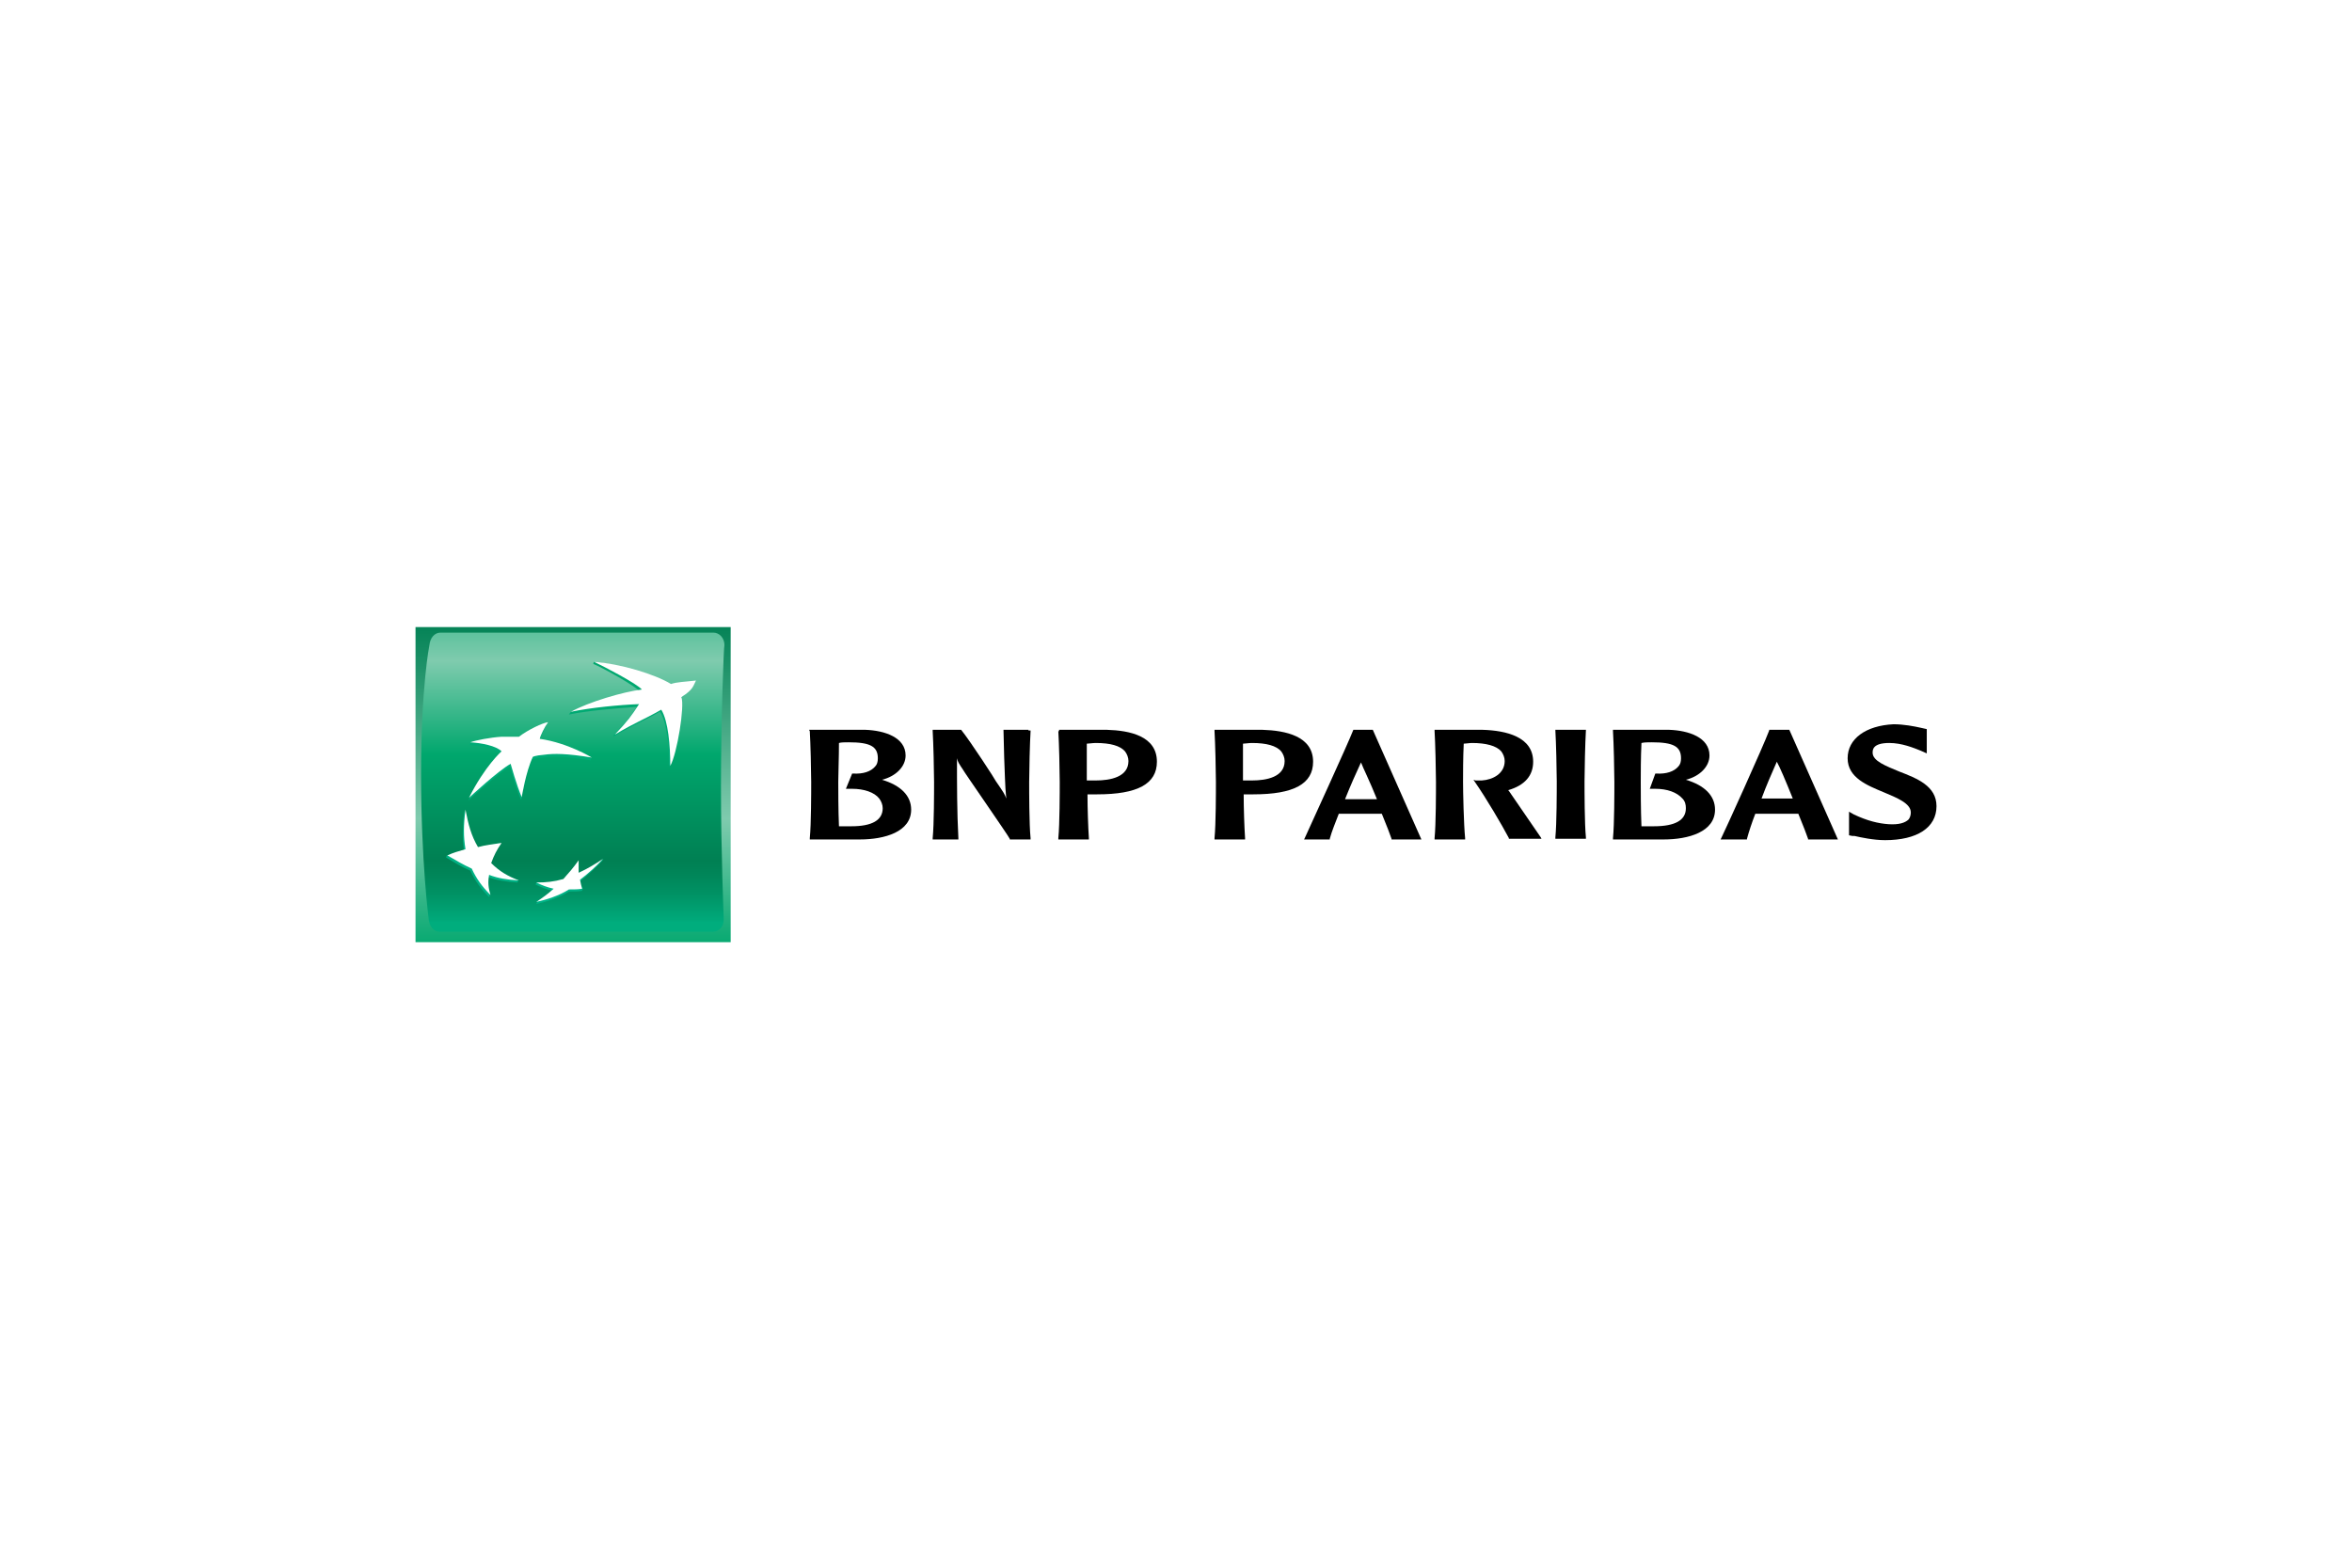 <?xml version="1.0" encoding="UTF-8"?> <svg xmlns="http://www.w3.org/2000/svg" width="300" height="200" viewBox="0 0 300 200" fill="none"><rect width="300" height="200" fill="white"></rect><g clip-path="url(#clip0_5597_31402)"><path d="M93.199 80H53V120.199H93.199V80Z" fill="url(#paint0_linear_5597_31402)"></path><path d="M91.96 100.277C91.96 108.689 92.314 117.278 92.314 117.278C92.314 118.252 91.694 118.871 90.897 118.871H56.1C55.303 118.871 54.772 118.163 54.683 117.278C54.683 117.278 53.709 109.929 53.709 98.772C53.709 87.527 54.772 82.303 54.772 82.303C54.86 81.417 55.391 80.709 56.188 80.709H90.986C91.783 80.709 92.403 81.417 92.403 82.303C92.314 82.303 91.96 91.954 91.96 100.277Z" fill="url(#paint1_linear_5597_31402)"></path><path d="M84.168 90.803C81.688 92.22 80.891 92.397 78.235 93.99L78.324 93.725C79.74 92.22 80.36 91.511 81.246 90.183C78.766 90.36 75.136 90.626 72.568 91.157L72.745 90.891C75.136 89.74 79.475 88.589 81.688 88.324C81.157 87.527 76.73 85.136 75.667 84.693L75.756 84.428C79.121 84.782 83.548 86.376 85.407 87.527C86.204 87.261 87.09 87.261 88.595 87.084C88.595 87.084 88.329 87.969 86.735 89.121C87.178 90.183 86.204 96.293 85.319 97.886C85.319 95.407 85.142 92.22 84.168 90.803Z" fill="url(#paint2_linear_5597_31402)"></path><path d="M66.016 112.586L66.105 112.32C64.777 111.789 63.449 111.434 62.386 110.372C62.74 109.398 63.095 108.69 63.714 107.804L63.803 107.539C62.652 107.716 61.678 108.158 60.704 108.335C59.907 107.007 59.641 105.148 59.199 103.377V103.554C59.022 105.591 58.933 107.007 59.199 108.601C58.402 108.867 57.693 108.867 56.985 109.132L56.897 109.398C57.959 110.018 58.756 110.549 59.995 111.08C60.615 112.408 61.324 113.382 62.386 114.445L62.475 114.179C62.298 113.382 62.032 112.763 62.121 111.877C63.449 112.32 64.511 112.497 66.016 112.586Z" fill="url(#paint3_linear_5597_31402)"></path><path d="M69.734 92.397C69.734 92.397 69.203 93.371 68.76 94.61H68.671C71.77 95.053 74.692 96.292 75.401 96.735L75.312 97.001C72.125 96.469 70.442 96.469 69.203 96.647C68.052 96.735 67.786 96.912 67.786 96.912C67.078 98.418 66.724 100.897 66.546 101.782L66.458 102.048C65.838 100.631 65.041 97.798 65.041 97.798C63.447 98.683 59.728 102.136 59.728 102.136C61.765 98.063 63.89 96.204 63.89 96.204C63.182 95.496 61.322 95.141 59.906 95.053L59.994 94.787C60.88 94.522 62.651 94.433 63.801 94.344C65.218 94.344 66.015 94.344 66.015 94.344C67.166 93.371 69.026 92.485 69.734 92.397Z" fill="url(#paint4_linear_5597_31402)"></path><path d="M73.631 110.017C73.011 110.902 72.391 111.611 71.683 112.408C70.621 112.673 69.381 112.585 68.407 112.585L68.318 112.85C69.027 113.205 69.735 113.47 70.532 113.647C69.912 114.179 69.115 114.621 68.495 115.064L68.407 115.33C69.647 115.064 71.329 114.533 72.569 113.736C73.188 113.736 73.808 113.736 74.251 113.647L74.339 113.382C74.251 113.116 73.985 112.939 73.897 112.496C75.048 111.611 75.845 110.814 76.819 109.84L76.996 109.574C76.022 110.194 74.871 111.168 73.808 111.699C73.719 111.079 73.631 110.637 73.631 110.017Z" fill="url(#paint5_linear_5597_31402)"></path><path d="M84.345 90.537C81.865 91.954 81.069 92.131 78.412 93.725C80.006 92.043 80.537 91.334 81.511 89.829C79.032 89.918 75.402 90.272 72.834 90.803C75.048 89.563 79.563 88.235 81.865 87.969C81.334 87.261 76.907 84.959 75.756 84.428C79.209 84.693 83.548 86.022 85.584 87.261C86.381 86.996 87.267 86.996 88.772 86.818C88.418 87.527 88.418 87.969 86.912 88.944C87.355 90.006 86.381 96.115 85.496 97.709C85.496 95.142 85.23 91.954 84.345 90.537Z" fill="white"></path><path d="M66.192 112.321C64.776 111.789 63.713 111.169 62.651 110.107C63.005 109.133 63.359 108.425 63.979 107.539C62.828 107.716 61.942 107.805 60.968 108.07C60.083 106.565 59.729 105.148 59.374 103.289C59.109 105.326 59.109 106.742 59.374 108.336C58.489 108.602 57.781 108.779 57.072 109.133C58.135 109.753 59.02 110.284 60.171 110.815C60.791 112.143 61.499 113.117 62.562 114.18C62.296 113.295 62.208 112.586 62.385 111.612C63.536 112.055 64.687 112.232 66.192 112.321Z" fill="white"></path><path d="M69.91 92.131C69.468 92.751 68.936 93.813 68.848 94.256C72.478 94.787 75.489 96.647 75.489 96.647C72.301 96.115 70.619 96.115 69.379 96.292C68.228 96.381 67.963 96.558 67.963 96.558C67.077 98.418 66.546 101.694 66.546 101.694C65.926 100.277 65.129 97.444 65.129 97.444C63.535 98.329 59.816 101.782 59.816 101.782C61.853 97.709 63.978 95.85 63.978 95.85C63.27 95.141 61.41 94.787 59.993 94.699C60.702 94.433 62.561 94.079 63.978 93.99C65.395 93.99 66.192 93.99 66.192 93.99C67.343 93.105 69.202 92.219 69.91 92.131Z" fill="white"></path><path d="M73.807 109.751C73.188 110.637 72.568 111.345 71.859 112.142C70.62 112.496 69.646 112.585 68.406 112.585C69.115 112.939 69.823 113.205 70.62 113.382C69.823 114.09 69.203 114.533 68.406 115.064C69.646 114.798 71.328 114.267 72.568 113.47C73.188 113.47 73.807 113.47 74.25 113.382C74.162 113.027 74.073 112.762 73.984 112.231C75.136 111.345 76.021 110.548 76.906 109.574C75.844 110.283 74.959 110.814 73.807 111.345C73.807 110.814 73.807 110.371 73.807 109.751Z" fill="white"></path><path d="M108.25 94.699C110.995 94.699 111.969 95.231 111.969 96.736C111.969 97.178 111.88 97.533 111.615 97.798C111.084 98.418 110.11 98.772 108.781 98.684H108.693L107.896 100.632H108.693C110.198 100.632 111.526 101.074 112.146 101.871C112.412 102.226 112.589 102.668 112.589 103.111C112.589 104.616 111.261 105.413 108.604 105.413C108.162 105.413 107.453 105.413 107.011 105.413C106.922 103.377 106.922 100.543 106.922 99.746C106.922 98.772 107.011 96.647 107.011 94.788C107.276 94.699 107.807 94.699 108.25 94.699ZM103.292 93.283C103.38 94.699 103.469 98.418 103.469 99.746C103.469 100.986 103.469 105.147 103.292 106.918V107.095H109.667C112.854 107.095 116.219 106.121 116.219 103.288C116.219 101.517 114.891 100.189 112.5 99.481C114.271 99.038 115.511 97.798 115.511 96.382C115.511 94.079 112.854 93.194 110.375 93.106H103.203L103.292 93.283Z" fill="black"></path><path d="M131.184 93.106H127.996L128.085 96.647C128.173 98.418 128.173 100.189 128.351 101.871C128.173 101.34 127.996 101.074 127.022 99.658C127.022 99.569 123.746 94.522 122.595 93.106H118.965V93.283C119.053 94.699 119.142 98.418 119.142 99.746C119.142 100.986 119.142 105.147 118.965 106.918V107.095H122.241V106.918C122.064 103.554 122.064 100.1 122.064 96.736C122.152 97.178 122.33 97.444 122.861 98.241C122.861 98.33 128.528 106.476 128.793 107.007V107.095H131.45V106.918C131.272 105.147 131.272 100.986 131.272 99.746C131.272 98.418 131.361 94.699 131.45 93.283V93.194H131.184V93.106Z" fill="black"></path><path d="M139.774 94.788C141.633 94.788 142.873 95.142 143.492 95.85C143.758 96.204 143.935 96.647 143.935 97.09C143.935 99.126 141.633 99.569 139.774 99.569H138.977C138.977 99.569 138.8 99.569 138.622 99.569C138.622 99.126 138.622 98.507 138.622 97.798C138.622 96.913 138.622 95.85 138.622 94.876C138.888 94.876 139.331 94.788 139.774 94.788ZM134.992 93.283C135.081 94.699 135.169 98.418 135.169 99.746C135.169 100.986 135.169 105.147 134.992 106.918V107.095H138.888V106.918C138.8 105.59 138.711 103.199 138.711 101.34C138.888 101.34 139.419 101.34 139.419 101.34H139.951C145.086 101.34 147.565 100.012 147.565 97.178C147.565 93.902 144.112 93.194 141.19 93.106H135.081V93.283" fill="black"></path><path d="M159.695 94.788C161.555 94.788 162.794 95.142 163.414 95.85C163.68 96.204 163.857 96.647 163.857 97.09C163.857 99.126 161.555 99.569 159.695 99.569H158.899C158.899 99.569 158.721 99.569 158.544 99.569C158.544 99.126 158.544 98.507 158.544 97.798C158.544 96.913 158.544 95.85 158.544 94.876C158.81 94.876 159.253 94.788 159.695 94.788ZM154.914 93.283C155.003 94.699 155.091 98.418 155.091 99.746C155.091 100.986 155.091 105.147 154.914 106.918V107.095H158.81V106.918C158.721 105.59 158.633 103.199 158.633 101.34C158.81 101.34 159.341 101.34 159.341 101.34H159.873C165.008 101.34 167.487 100.012 167.487 97.178C167.487 93.902 163.946 93.194 161.024 93.106H154.914V93.283Z" fill="black"></path><path d="M173.597 97.267C173.862 97.975 174.748 99.746 175.633 101.96C175.456 101.96 175.279 101.96 175.279 101.96H173.597C173.597 101.96 171.826 101.96 171.56 101.96C172.268 100.189 172.977 98.595 173.597 97.267ZM172.623 93.106C171.826 95.142 167.133 105.325 166.424 106.918L166.336 107.095H169.612V107.007C169.878 106.033 170.32 104.97 170.763 103.819C170.94 103.819 173.508 103.819 173.508 103.819H175.81C175.81 103.819 176.164 103.819 176.253 103.819C176.873 105.325 177.315 106.476 177.492 107.007V107.095H181.3L175.102 93.106H175.19H172.623Z" fill="black"></path><path d="M182.982 93.283C183.071 94.699 183.16 98.418 183.16 99.746C183.16 100.986 183.16 105.147 182.982 106.918V107.095H186.878V106.918C186.701 105.147 186.613 100.986 186.613 99.746C186.613 98.772 186.613 96.647 186.701 94.876C186.967 94.876 187.41 94.788 187.764 94.788C189.535 94.788 190.863 95.142 191.483 95.85C191.748 96.204 191.925 96.647 191.925 97.09C191.925 98.684 190.42 99.481 189.003 99.569C188.561 99.569 188.207 99.569 188.207 99.569L187.941 99.481L188.118 99.746C189.535 101.783 191.571 105.236 192.457 106.918V107.007H196.618L196.53 106.83C196.353 106.564 193.608 102.58 192.457 100.897L192.368 100.809C194.493 100.189 195.556 98.949 195.556 97.178C195.556 93.991 192.102 93.194 189.092 93.106H182.982V93.283Z" fill="black"></path><path d="M202.108 93.106H198.389V93.194C198.477 94.611 198.566 98.33 198.566 99.658C198.566 100.897 198.566 105.059 198.389 106.83V107.007H202.285V106.83C202.108 105.059 202.108 100.897 202.108 99.658C202.108 98.33 202.196 94.611 202.285 93.194V93.106H202.108Z" fill="black"></path><path d="M210.697 94.699C213.442 94.699 214.416 95.231 214.416 96.736C214.416 97.178 214.327 97.533 214.061 97.798C213.53 98.418 212.556 98.772 211.228 98.684H211.139L210.431 100.632H211.139C212.645 100.632 213.884 101.074 214.593 101.871C214.947 102.226 215.035 102.668 215.035 103.111C215.035 104.616 213.707 105.413 210.962 105.413C210.52 105.413 209.811 105.413 209.369 105.413C209.28 103.377 209.28 100.543 209.28 99.746C209.28 98.772 209.28 96.647 209.369 94.788C209.723 94.699 210.254 94.699 210.697 94.699ZM205.738 93.283C205.827 94.699 205.915 98.418 205.915 99.746C205.915 100.986 205.915 105.147 205.738 106.918V107.095H212.202C215.39 107.095 218.754 106.121 218.754 103.288C218.754 101.517 217.426 100.189 215.035 99.481C216.806 99.038 218.046 97.798 218.046 96.382C218.046 94.079 215.39 93.194 212.91 93.106H205.738V93.283Z" fill="black"></path><path d="M226.635 97.178C226.989 97.798 227.786 99.658 228.671 101.871C228.494 101.871 228.406 101.871 228.406 101.871H226.723C226.723 101.871 224.953 101.871 224.687 101.871C225.307 100.189 226.015 98.595 226.635 97.178ZM228.229 93.106H225.661V93.194C224.864 95.319 219.994 106.033 219.551 106.918L219.463 107.095H222.828V107.007C223.093 106.033 223.447 104.97 223.89 103.819C223.979 103.819 226.635 103.819 226.635 103.819H228.937H229.38C230 105.325 230.442 106.476 230.619 107.007V107.095H234.427L228.229 93.106Z" fill="black"></path><path d="M235.668 96.735C235.668 99.214 238.147 100.188 240.272 101.074C241.955 101.782 243.725 102.491 243.725 103.642C243.725 103.996 243.637 104.261 243.46 104.527C243.017 104.97 242.22 105.235 240.892 105.147C239.564 105.058 238.147 104.704 236.465 103.907L235.845 103.553V104.084V106.564L236.288 106.652H236.553C237.35 106.829 238.944 107.183 240.449 107.183C244.522 107.183 247.002 105.59 247.002 102.845C247.002 100.277 244.522 99.303 242.22 98.418C240.538 97.709 238.856 97.089 238.856 96.027C238.856 95.673 238.856 94.787 240.981 94.787C242.574 94.787 244.08 95.407 244.965 95.761L245.762 96.115V95.584V93.016L244.965 92.839C244.168 92.662 242.84 92.397 241.512 92.397C237.97 92.574 235.668 94.256 235.668 96.735Z" fill="black"></path></g><defs><linearGradient id="paint0_linear_5597_31402" x1="73.079" y1="79.012" x2="73.079" y2="121.405" gradientUnits="userSpaceOnUse"><stop stop-color="#008053"></stop><stop offset="0.6" stop-color="#7FCBAE"></stop><stop offset="1" stop-color="#00A76D"></stop></linearGradient><linearGradient id="paint1_linear_5597_31402" x1="73.017" y1="70.025" x2="73.017" y2="117.662" gradientUnits="userSpaceOnUse"><stop stop-color="#00A76D"></stop><stop offset="0.3" stop-color="#7FCBAE"></stop><stop offset="0.55" stop-color="#00A76D"></stop><stop offset="0.835" stop-color="#008053"></stop><stop offset="0.869" stop-color="#008558"></stop><stop offset="0.924" stop-color="#009264"></stop><stop offset="0.994" stop-color="#00A97A"></stop><stop offset="1" stop-color="#00AD7D"></stop></linearGradient><linearGradient id="paint2_linear_5597_31402" x1="80.647" y1="115.031" x2="80.647" y2="84.204" gradientUnits="userSpaceOnUse"><stop stop-color="#00B387"></stop><stop offset="1" stop-color="#00A76D"></stop></linearGradient><linearGradient id="paint3_linear_5597_31402" x1="61.521" y1="115.034" x2="61.521" y2="84.197" gradientUnits="userSpaceOnUse"><stop stop-color="#00B387"></stop><stop offset="1" stop-color="#00A76D"></stop></linearGradient><linearGradient id="paint4_linear_5597_31402" x1="67.478" y1="115.026" x2="67.478" y2="84.21" gradientUnits="userSpaceOnUse"><stop stop-color="#00B387"></stop><stop offset="1" stop-color="#00A76D"></stop></linearGradient><linearGradient id="paint5_linear_5597_31402" x1="72.63" y1="115.03" x2="72.63" y2="84.204" gradientUnits="userSpaceOnUse"><stop stop-color="#00B387"></stop><stop offset="1" stop-color="#00A76D"></stop></linearGradient><clipPath id="clip0_5597_31402"><rect width="194" height="40.199" fill="white" transform="translate(53 80)"></rect></clipPath></defs></svg> 